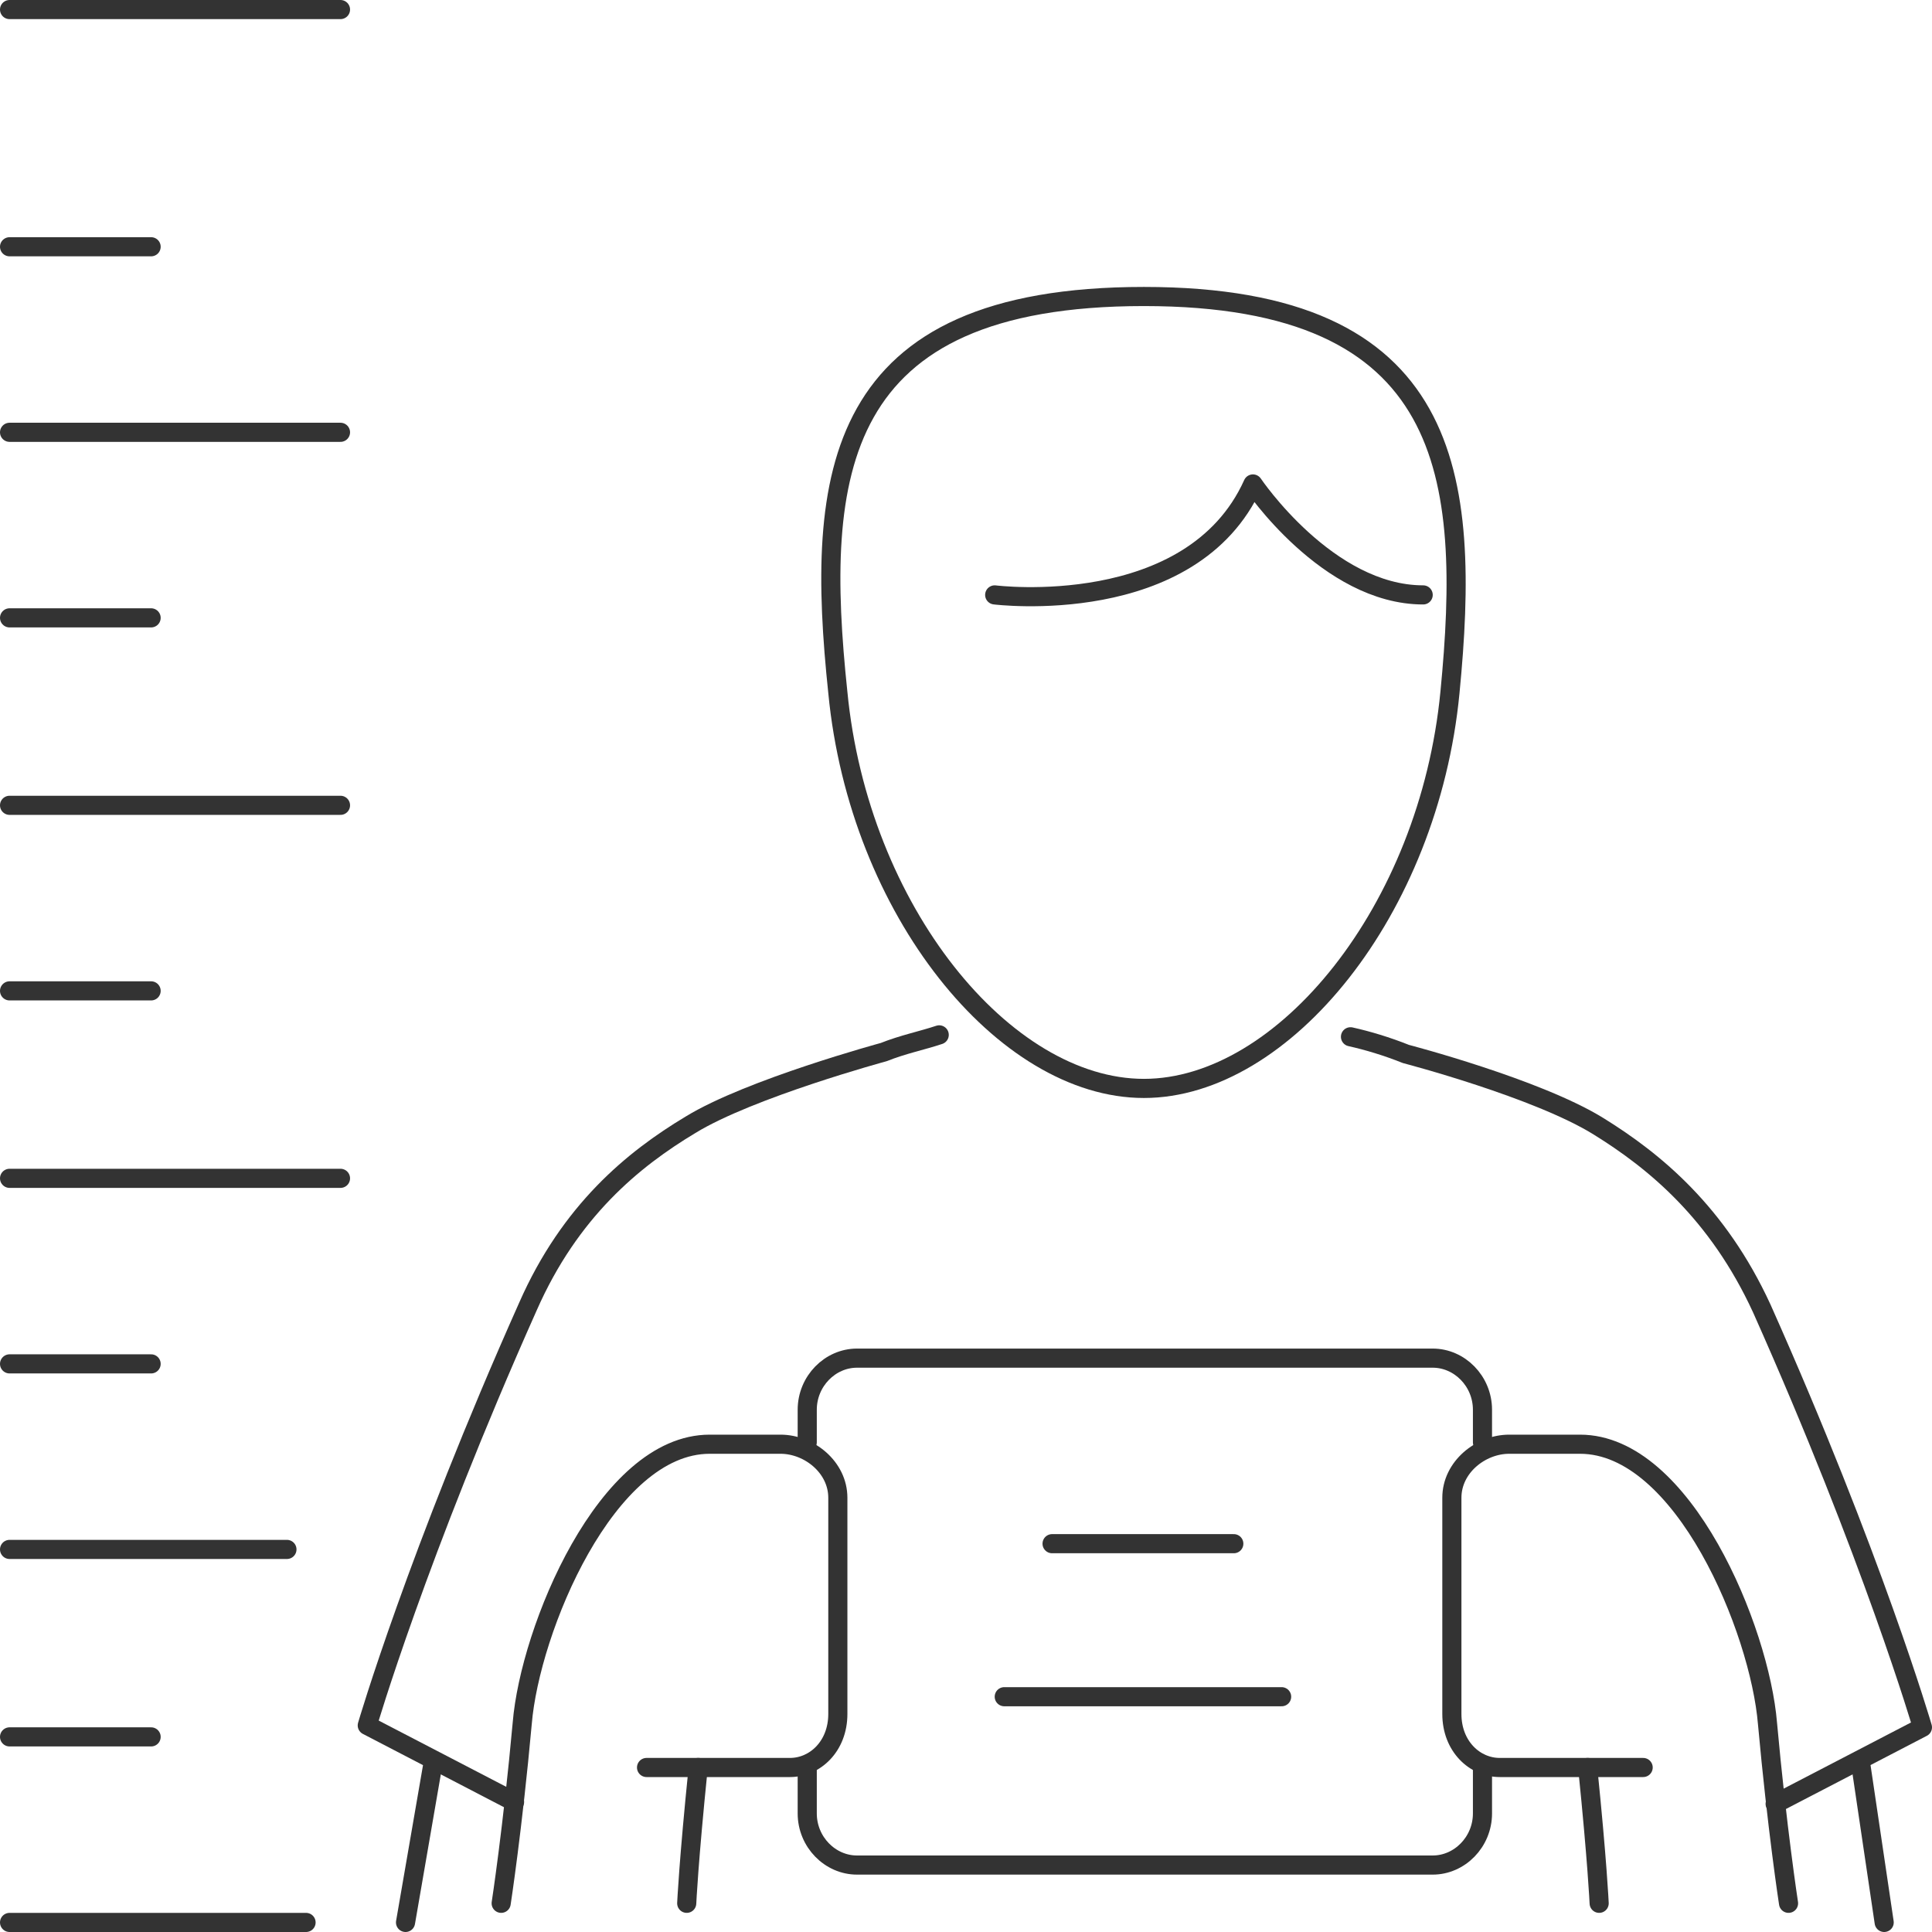 <?xml version="1.0" encoding="UTF-8"?>
<svg xmlns="http://www.w3.org/2000/svg" version="1.1" viewBox="0 0 101 101">
  <defs>
    <style>
      .cls-1 {
        fill: none;
        stroke: #333;
        stroke-linecap: round;
        stroke-linejoin: round;
      }
    </style>
  </defs>
  <!-- Generator: Adobe Illustrator 28.6.0, SVG Export Plug-In . SVG Version: 1.2.0 Build 709)  -->
  <g>
    <g id="Layer_1">
      <g id="Layer_1-2" data-name="Layer_1">
        <g>
          <g>
            <path class="cls-1" d="M33.8,92.4h7.5c1.3,0,2.5-1.1,2.5-2.8v-11.3c0-1.6-1.5-2.8-3-2.8h-3.7c-5.4,0-9.4,9.7-9.8,14.6-.5,5.5-1.1,9.4-1.1,9.4"/>
            <path class="cls-1" d="M36.5,92.4c-.5,4.9-.6,7.1-.6,7.1"/>
          </g>
          <g>
            <path class="cls-1" d="M85.9,92.4h-7.5c-1.3,0-2.5-1.1-2.5-2.8v-11.3c0-1.6,1.5-2.8,3-2.8h3.7c5.4,0,9.4,9.7,9.8,14.6.5,5.5,1.1,9.4,1.1,9.4"/>
            <path class="cls-1" d="M83,92.4c.5,4.9.6,7.1.6,7.1"/>
          </g>
          <path class="cls-1" d="M77.5,92.4v2.4c0,1.5-1.2,2.7-2.6,2.7h-30.1c-1.4,0-2.6-1.2-2.6-2.7v-2.4"/>
          <path class="cls-1" d="M42.2,75.4v-1.7c0-1.5,1.2-2.7,2.6-2.7h30.1c1.4,0,2.6,1.2,2.6,2.7v1.7"/>
          <path class="cls-1" d="M70.6,54.2c.9.2,1.9.5,2.9.9,0,0,6.9,1.8,10.1,3.8,2.9,1.8,6.2,4.5,8.5,9.5,5.8,13,8.4,21.9,8.4,21.9l-7.7,4"/>
          <path class="cls-1" d="M26.9,94.2l-7.7-4s2.6-8.9,8.4-21.9c2.2-5,5.5-7.7,8.5-9.5,3.1-1.9,10.1-3.8,10.1-3.8,1-.4,2-.6,2.9-.9"/>
          <line class="cls-1" x1="55" y1="80.7" x2="64.5" y2="80.7"/>
          <line class="cls-1" x1="52.5" y1="88.7" x2="67" y2="88.7"/>
          <line class="cls-1" x1="97.3" y1="92.4" x2="98.5" y2="100.5"/>
          <line class="cls-1" x1="22.6" y1="92.4" x2="21.2" y2="100.5"/>
          <g>
            <line class="cls-1" x1="17.8" y1=".5" x2=".5" y2=".5"/>
            <line class="cls-1" x1="17.8" y1="22.6" x2=".5" y2="22.6"/>
            <line class="cls-1" x1="17.8" y1="42.1" x2=".5" y2="42.1"/>
            <line class="cls-1" x1="15" y1="81" x2=".5" y2="81"/>
            <line class="cls-1" x1="16" y1="100.5" x2=".5" y2="100.5"/>
            <line class="cls-1" x1="17.8" y1="61.6" x2=".5" y2="61.6"/>
            <line class="cls-1" x1=".5" y1="12.9" x2="7.9" y2="12.9"/>
            <line class="cls-1" x1=".5" y1="32.3" x2="7.9" y2="32.3"/>
            <line class="cls-1" x1=".5" y1="51.8" x2="7.9" y2="51.8"/>
            <line class="cls-1" x1=".5" y1="71.3" x2="7.9" y2="71.3"/>
            <line class="cls-1" x1=".5" y1="90.8" x2="7.9" y2="90.8"/>
          </g>
          <g>
            <path class="cls-1" d="M59.8,15.5c-16.3,0-17.2,9.3-16,20.7,1.1,11.4,8.7,20.7,16,20.7s14.9-9.3,16-20.7c1.1-11.3.2-20.7-16-20.7Z"/>
            <path class="cls-1" d="M52,31.1s10.3,1.3,13.5-5.8c0,0,3.9,5.8,8.9,5.8"/>
          </g>
        </g>
      </g>
    </g>
  </g>
</svg>